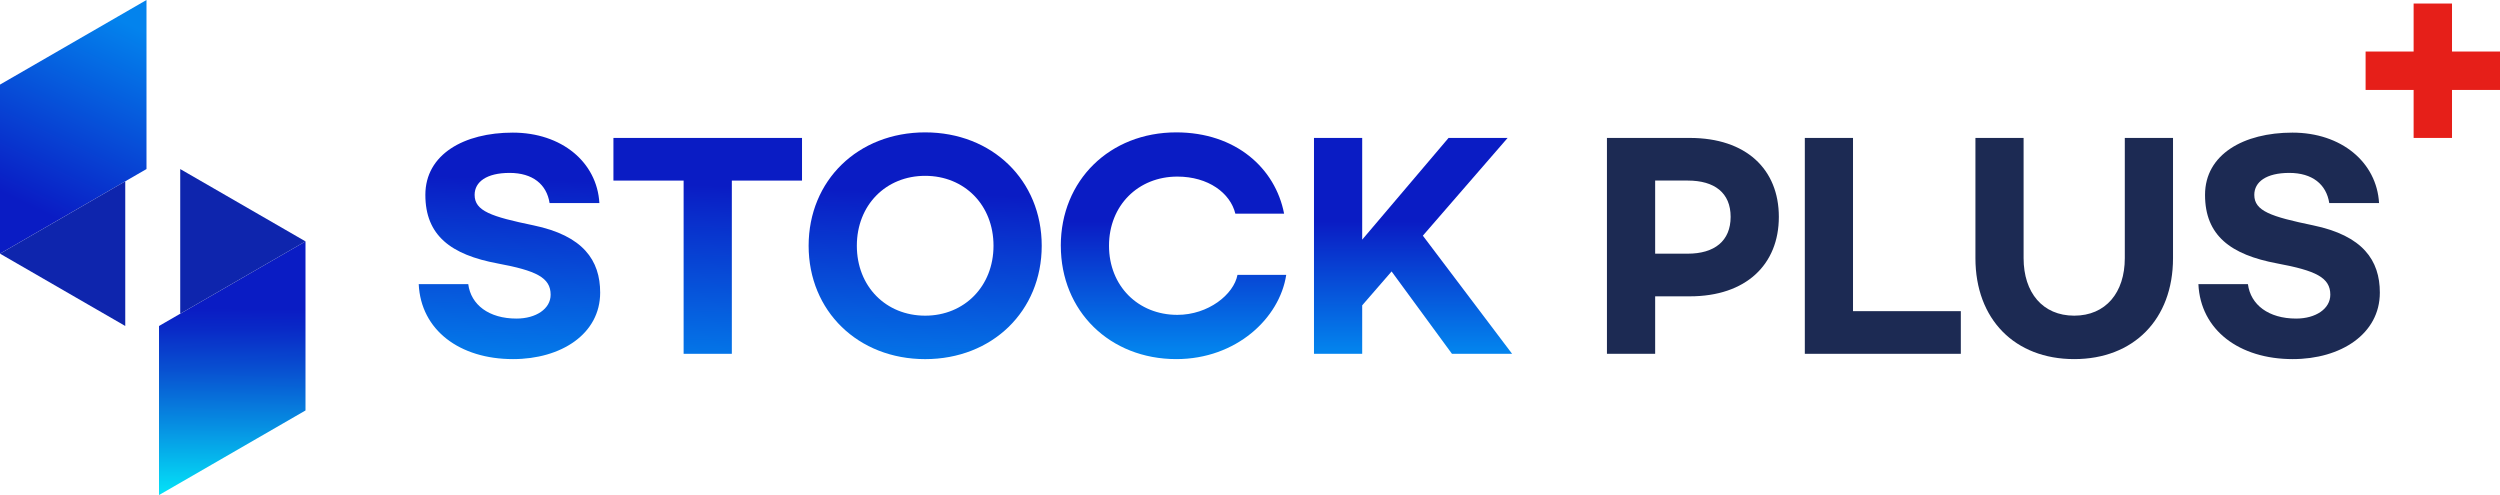 <svg xmlns="http://www.w3.org/2000/svg" xmlns:xlink="http://www.w3.org/1999/xlink" id="_&#xB808;&#xC774;&#xC5B4;_2" width="1025.13" height="203" viewBox="0 0 1025.13 203"><defs><style>.cls-1{fill:url(#_무제_그라디언트_8-3);}.cls-2{fill:url(#_무제_그라디언트_116);}.cls-3{fill:url(#_무제_그라디언트_8-4);}.cls-4{fill:url(#_무제_그라디언트_8-5);}.cls-5{fill:url(#_무제_그라디언트_8-2);}.cls-6{fill:#1c2a53;}.cls-7{fill:url(#_무제_그라디언트_8);}.cls-8{fill:#e61f19;}.cls-9{fill:#0e25ad;}.cls-10{fill:url(#_무제_그라디언트_5);}</style><linearGradient id="_&#xBB34;&#xC81C;_&#xADF8;&#xB77C;&#xB514;&#xC5B8;&#xD2B8;_5" x1="13.98" y1="85.28" x2="50.84" y2="8.89" gradientUnits="userSpaceOnUse"><stop offset="0" stop-color="#0a1cc4"></stop><stop offset="1" stop-color="#0383ed"></stop></linearGradient><linearGradient id="_&#xBB34;&#xC81C;_&#xADF8;&#xB77C;&#xB514;&#xC5B8;&#xD2B8;_116" x1="95.37" y1="126.61" x2="94.88" y2="211.06" gradientUnits="userSpaceOnUse"><stop offset="0" stop-color="#0a1cc4"></stop><stop offset=".1" stop-color="#092ac7"></stop><stop offset=".3" stop-color="#0851d1"></stop><stop offset=".57" stop-color="#068fe2"></stop><stop offset=".91" stop-color="#04e4f8"></stop><stop offset="1" stop-color="#04feff"></stop></linearGradient><linearGradient id="_&#xBB34;&#xC81C;_&#xADF8;&#xB77C;&#xB514;&#xC5B8;&#xD2B8;_8" x1="207.71" y1="153.49" x2="210.44" y2="73.31" gradientUnits="userSpaceOnUse"><stop offset="0" stop-color="#0383ed"></stop><stop offset="1" stop-color="#0a1cc4"></stop></linearGradient><linearGradient id="_&#xBB34;&#xC81C;_&#xADF8;&#xB77C;&#xB514;&#xC5B8;&#xD2B8;_8-2" x1="287.1" y1="156.19" x2="289.83" y2="76.02" xlink:href="#_&#xBB34;&#xC81C;_&#xADF8;&#xB77C;&#xB514;&#xC5B8;&#xD2B8;_8"></linearGradient><linearGradient id="_&#xBB34;&#xC81C;_&#xADF8;&#xB77C;&#xB514;&#xC5B8;&#xD2B8;_8-3" x1="377.38" y1="159.27" x2="380.11" y2="79.1" xlink:href="#_&#xBB34;&#xC81C;_&#xADF8;&#xB77C;&#xB514;&#xC5B8;&#xD2B8;_8"></linearGradient><linearGradient id="_&#xBB34;&#xC81C;_&#xADF8;&#xB77C;&#xB514;&#xC5B8;&#xD2B8;_8-4" x1="481.19" y1="143.65" x2="481.19" y2="90.83" xlink:href="#_&#xBB34;&#xC81C;_&#xADF8;&#xB77C;&#xB514;&#xC5B8;&#xD2B8;_8"></linearGradient><linearGradient id="_&#xBB34;&#xC81C;_&#xADF8;&#xB77C;&#xB514;&#xC5B8;&#xD2B8;_8-5" x1="579.43" y1="143.65" x2="579.43" y2="90.83" xlink:href="#_&#xBB34;&#xC81C;_&#xADF8;&#xB77C;&#xB514;&#xC5B8;&#xD2B8;_8"></linearGradient></defs><g id="_&#xB808;&#xC774;&#xC5B4;_1-2"><polygon class="cls-10" points="60.07 0 60.07 69.32 0 104.01 0 34.69 60.07 0"></polygon><polygon class="cls-9" points="51.36 74.35 51.36 133.67 0 104.01 51.36 74.35"></polygon><polygon class="cls-2" points="65.2 203 65.2 133.67 125.27 98.98 125.27 168.31 65.2 203"></polygon><polygon class="cls-9" points="73.9 128.64 73.9 69.32 125.27 98.98 73.9 128.64"></polygon><path class="cls-7" d="m245.78,83.28h-20.42c-1.19-7.71-6.95-12.38-16.4-12.38s-14.34,3.69-14.34,9.01c0,6.63,6.84,8.91,24.11,12.49,20.42,4.24,27.37,14.34,27.37,27.59,0,16.94-15.97,27.26-35.73,27.26-21.83,0-37.8-11.84-38.67-30.74h20.31c1.09,8.47,8.47,14.12,19.77,14.12,8.04,0,14.01-4.02,14.01-9.78,0-7.06-5.97-9.88-21.72-12.82-19.23-3.58-29.65-11.51-29.65-28.13s15.86-25.52,35.84-25.52,34.54,12.06,35.52,28.89Z"></path><path class="cls-5" d="m328.87,74.05h-28.78v71.03h-19.77v-71.03h-28.78v-17.49h77.33v17.49Z"></path><path class="cls-1" d="m331.58,100.77c0-26.83,20.31-46.49,47.79-46.49s47.79,19.66,47.79,46.49-20.31,46.49-47.79,46.49-47.79-19.66-47.79-46.49Zm75.81,0c0-16.73-11.95-28.67-28.02-28.67s-28.02,11.95-28.02,28.67,11.95,28.67,28.02,28.67,28.02-12.06,28.02-28.67Z"></path><path class="cls-3" d="m434.98,100.77c0-26.83,20.09-46.49,47.36-46.49,24.33,0,40.62,14.66,44.21,33.34h-19.99c-2.06-8.47-11.08-15.21-23.79-15.21-16.07,0-28.02,11.84-28.02,28.35s11.95,28.35,28.02,28.35c12.71,0,23.13-8.36,24.66-16.4h19.99c-2.72,17.81-20.53,34.54-45.07,34.54-27.26,0-47.36-19.66-47.36-46.49Z"></path><path class="cls-4" d="m570.63,111.3l-12.06,13.9v19.88h-19.77V56.56h19.77v41.71l35.41-41.71h24.22l-34.76,40.08,36.6,48.44h-24.66l-24.76-33.78Z"></path><path class="cls-6" d="m658.93,56.56h34c23.03,0,36.49,12.82,36.49,32.37s-13.47,32.58-36.49,32.58h-14.23v23.57h-19.77V56.56Zm33.13,47.46c10.97,0,17.59-5.21,17.59-15.1s-6.63-14.88-17.59-14.88h-13.36v29.98h13.36Z"></path><path class="cls-6" d="m759.83,56.56v71.03h44.21v17.49h-63.97V56.56h19.77Z"></path><path class="cls-6" d="m810.01,56.56h19.77v49.31c0,14.12,7.82,23.57,20.75,23.57s20.75-9.45,20.75-23.57v-49.31h19.77v49.31c0,25.09-16.18,41.38-40.51,41.38s-40.51-16.29-40.51-41.38v-49.31Z"></path><path class="cls-6" d="m975.54,83.28h-20.42c-1.19-7.71-6.95-12.38-16.4-12.38s-14.34,3.69-14.34,9.01c0,6.63,6.84,8.91,24.11,12.49,20.42,4.24,27.37,14.34,27.37,27.59,0,16.94-15.97,27.26-35.73,27.26-21.83,0-37.8-11.84-38.67-30.74h20.31c1.09,8.47,8.47,14.12,19.77,14.12,8.04,0,14.01-4.02,14.01-9.78,0-7.06-5.97-9.88-21.72-12.82-19.23-3.58-29.65-11.51-29.65-28.13s15.86-25.52,35.84-25.52,34.54,12.06,35.52,28.89Z"></path><polygon class="cls-8" points="1025.13 21.13 1005.45 21.13 1005.45 1.45 989.71 1.45 989.71 21.13 970.02 21.13 970.02 36.88 989.71 36.88 989.71 56.56 1005.45 56.56 1005.45 36.88 1025.13 36.88 1025.13 21.13"></polygon></g></svg>